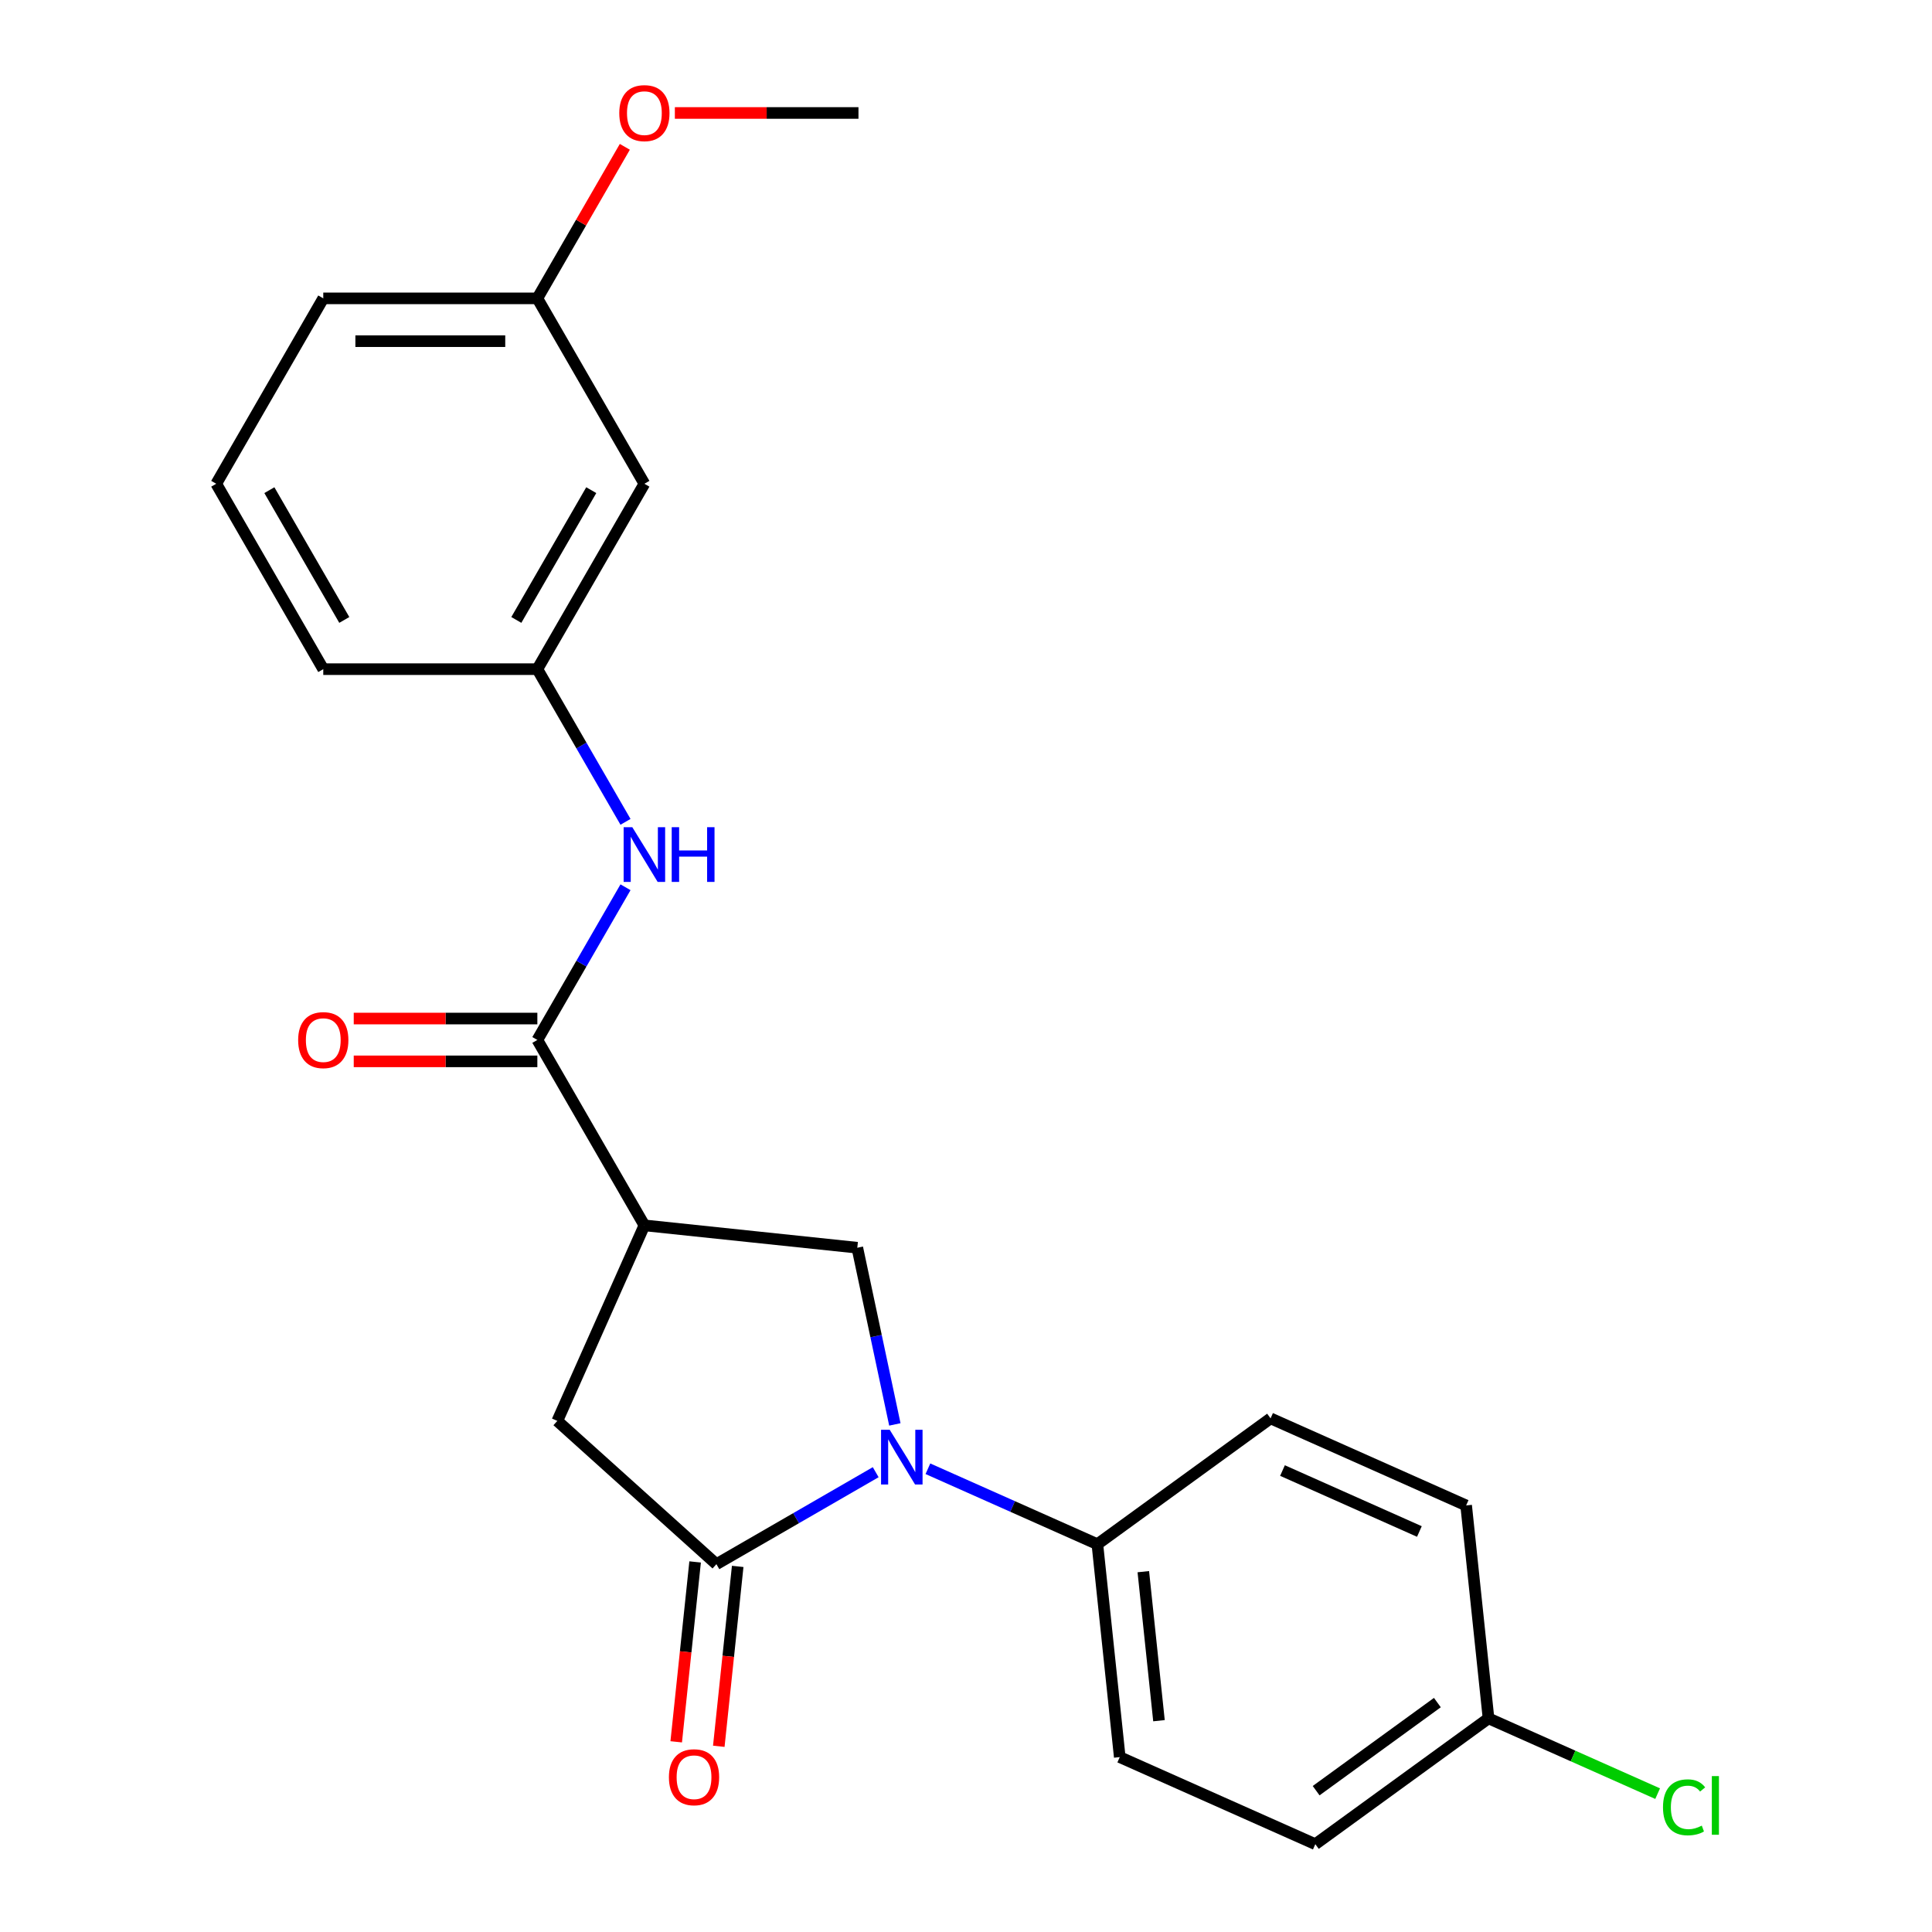 <?xml version='1.0' encoding='iso-8859-1'?>
<svg version='1.1' baseProfile='full'
              xmlns='http://www.w3.org/2000/svg'
                      xmlns:rdkit='http://www.rdkit.org/xml'
                      xmlns:xlink='http://www.w3.org/1999/xlink'
                  xml:space='preserve'
width='1000px' height='1000px' viewBox='0 0 1000 1000'>
<!-- END OF HEADER -->
<rect style='opacity:1.0;fill:#FFFFFF;stroke:none' width='1000' height='1000' x='0' y='0'> </rect>
<path class='bond-0' d='M 453.263,762.007 L 412.037,785.809' style='fill:none;fill-rule:evenodd;stroke:#0000FF;stroke-width:6px;stroke-linecap:butt;stroke-linejoin:miter;stroke-opacity:1' />
<path class='bond-0' d='M 412.037,785.809 L 370.812,809.611' style='fill:none;fill-rule:evenodd;stroke:#000000;stroke-width:6px;stroke-linecap:butt;stroke-linejoin:miter;stroke-opacity:1' />
<path class='bond-3' d='M 463.175,737.277 L 453.455,691.549' style='fill:none;fill-rule:evenodd;stroke:#0000FF;stroke-width:6px;stroke-linecap:butt;stroke-linejoin:miter;stroke-opacity:1' />
<path class='bond-3' d='M 453.455,691.549 L 443.735,645.822' style='fill:none;fill-rule:evenodd;stroke:#000000;stroke-width:6px;stroke-linecap:butt;stroke-linejoin:miter;stroke-opacity:1' />
<path class='bond-6' d='M 480.283,760.222 L 524.142,779.749' style='fill:none;fill-rule:evenodd;stroke:#0000FF;stroke-width:6px;stroke-linecap:butt;stroke-linejoin:miter;stroke-opacity:1' />
<path class='bond-6' d='M 524.142,779.749 L 568,799.276' style='fill:none;fill-rule:evenodd;stroke:#000000;stroke-width:6px;stroke-linecap:butt;stroke-linejoin:miter;stroke-opacity:1' />
<path class='bond-4' d='M 370.812,809.611 L 288.466,735.466' style='fill:none;fill-rule:evenodd;stroke:#000000;stroke-width:6px;stroke-linecap:butt;stroke-linejoin:miter;stroke-opacity:1' />
<path class='bond-7' d='M 359.792,808.452 L 354.899,855.007' style='fill:none;fill-rule:evenodd;stroke:#000000;stroke-width:6px;stroke-linecap:butt;stroke-linejoin:miter;stroke-opacity:1' />
<path class='bond-7' d='M 354.899,855.007 L 350.006,901.562' style='fill:none;fill-rule:evenodd;stroke:#FF0000;stroke-width:6px;stroke-linecap:butt;stroke-linejoin:miter;stroke-opacity:1' />
<path class='bond-7' d='M 381.832,810.769 L 376.939,857.324' style='fill:none;fill-rule:evenodd;stroke:#000000;stroke-width:6px;stroke-linecap:butt;stroke-linejoin:miter;stroke-opacity:1' />
<path class='bond-7' d='M 376.939,857.324 L 372.045,903.879' style='fill:none;fill-rule:evenodd;stroke:#FF0000;stroke-width:6px;stroke-linecap:butt;stroke-linejoin:miter;stroke-opacity:1' />
<path class='bond-1' d='M 333.535,634.239 L 443.735,645.822' style='fill:none;fill-rule:evenodd;stroke:#000000;stroke-width:6px;stroke-linecap:butt;stroke-linejoin:miter;stroke-opacity:1' />
<path class='bond-2' d='M 333.535,634.239 L 278.132,538.278' style='fill:none;fill-rule:evenodd;stroke:#000000;stroke-width:6px;stroke-linecap:butt;stroke-linejoin:miter;stroke-opacity:1' />
<path class='bond-23' d='M 333.535,634.239 L 288.466,735.466' style='fill:none;fill-rule:evenodd;stroke:#000000;stroke-width:6px;stroke-linecap:butt;stroke-linejoin:miter;stroke-opacity:1' />
<path class='bond-5' d='M 278.132,538.278 L 300.946,498.762' style='fill:none;fill-rule:evenodd;stroke:#000000;stroke-width:6px;stroke-linecap:butt;stroke-linejoin:miter;stroke-opacity:1' />
<path class='bond-5' d='M 300.946,498.762 L 323.761,459.246' style='fill:none;fill-rule:evenodd;stroke:#0000FF;stroke-width:6px;stroke-linecap:butt;stroke-linejoin:miter;stroke-opacity:1' />
<path class='bond-9' d='M 278.132,527.197 L 230.614,527.197' style='fill:none;fill-rule:evenodd;stroke:#000000;stroke-width:6px;stroke-linecap:butt;stroke-linejoin:miter;stroke-opacity:1' />
<path class='bond-9' d='M 230.614,527.197 L 183.095,527.197' style='fill:none;fill-rule:evenodd;stroke:#FF0000;stroke-width:6px;stroke-linecap:butt;stroke-linejoin:miter;stroke-opacity:1' />
<path class='bond-9' d='M 278.132,549.358 L 230.614,549.358' style='fill:none;fill-rule:evenodd;stroke:#000000;stroke-width:6px;stroke-linecap:butt;stroke-linejoin:miter;stroke-opacity:1' />
<path class='bond-9' d='M 230.614,549.358 L 183.095,549.358' style='fill:none;fill-rule:evenodd;stroke:#FF0000;stroke-width:6px;stroke-linecap:butt;stroke-linejoin:miter;stroke-opacity:1' />
<path class='bond-8' d='M 323.761,425.386 L 300.946,385.87' style='fill:none;fill-rule:evenodd;stroke:#0000FF;stroke-width:6px;stroke-linecap:butt;stroke-linejoin:miter;stroke-opacity:1' />
<path class='bond-8' d='M 300.946,385.87 L 278.132,346.355' style='fill:none;fill-rule:evenodd;stroke:#000000;stroke-width:6px;stroke-linecap:butt;stroke-linejoin:miter;stroke-opacity:1' />
<path class='bond-11' d='M 568,799.276 L 579.583,909.476' style='fill:none;fill-rule:evenodd;stroke:#000000;stroke-width:6px;stroke-linecap:butt;stroke-linejoin:miter;stroke-opacity:1' />
<path class='bond-11' d='M 591.778,813.49 L 599.885,890.63' style='fill:none;fill-rule:evenodd;stroke:#000000;stroke-width:6px;stroke-linecap:butt;stroke-linejoin:miter;stroke-opacity:1' />
<path class='bond-12' d='M 568,799.276 L 657.645,734.146' style='fill:none;fill-rule:evenodd;stroke:#000000;stroke-width:6px;stroke-linecap:butt;stroke-linejoin:miter;stroke-opacity:1' />
<path class='bond-10' d='M 278.132,346.355 L 333.535,250.393' style='fill:none;fill-rule:evenodd;stroke:#000000;stroke-width:6px;stroke-linecap:butt;stroke-linejoin:miter;stroke-opacity:1' />
<path class='bond-10' d='M 267.25,320.88 L 306.033,253.707' style='fill:none;fill-rule:evenodd;stroke:#000000;stroke-width:6px;stroke-linecap:butt;stroke-linejoin:miter;stroke-opacity:1' />
<path class='bond-20' d='M 278.132,346.355 L 167.325,346.355' style='fill:none;fill-rule:evenodd;stroke:#000000;stroke-width:6px;stroke-linecap:butt;stroke-linejoin:miter;stroke-opacity:1' />
<path class='bond-14' d='M 333.535,250.393 L 278.132,154.432' style='fill:none;fill-rule:evenodd;stroke:#000000;stroke-width:6px;stroke-linecap:butt;stroke-linejoin:miter;stroke-opacity:1' />
<path class='bond-16' d='M 579.583,909.476 L 680.81,954.545' style='fill:none;fill-rule:evenodd;stroke:#000000;stroke-width:6px;stroke-linecap:butt;stroke-linejoin:miter;stroke-opacity:1' />
<path class='bond-15' d='M 657.645,734.146 L 758.872,779.215' style='fill:none;fill-rule:evenodd;stroke:#000000;stroke-width:6px;stroke-linecap:butt;stroke-linejoin:miter;stroke-opacity:1' />
<path class='bond-15' d='M 663.815,761.152 L 734.674,792.7' style='fill:none;fill-rule:evenodd;stroke:#000000;stroke-width:6px;stroke-linecap:butt;stroke-linejoin:miter;stroke-opacity:1' />
<path class='bond-13' d='M 770.455,889.415 L 758.872,779.215' style='fill:none;fill-rule:evenodd;stroke:#000000;stroke-width:6px;stroke-linecap:butt;stroke-linejoin:miter;stroke-opacity:1' />
<path class='bond-17' d='M 770.455,889.415 L 814.223,908.902' style='fill:none;fill-rule:evenodd;stroke:#000000;stroke-width:6px;stroke-linecap:butt;stroke-linejoin:miter;stroke-opacity:1' />
<path class='bond-17' d='M 814.223,908.902 L 857.991,928.389' style='fill:none;fill-rule:evenodd;stroke:#00CC00;stroke-width:6px;stroke-linecap:butt;stroke-linejoin:miter;stroke-opacity:1' />
<path class='bond-24' d='M 770.455,889.415 L 680.81,954.545' style='fill:none;fill-rule:evenodd;stroke:#000000;stroke-width:6px;stroke-linecap:butt;stroke-linejoin:miter;stroke-opacity:1' />
<path class='bond-24' d='M 743.982,881.256 L 681.23,926.847' style='fill:none;fill-rule:evenodd;stroke:#000000;stroke-width:6px;stroke-linecap:butt;stroke-linejoin:miter;stroke-opacity:1' />
<path class='bond-18' d='M 278.132,154.432 L 300.773,115.216' style='fill:none;fill-rule:evenodd;stroke:#000000;stroke-width:6px;stroke-linecap:butt;stroke-linejoin:miter;stroke-opacity:1' />
<path class='bond-18' d='M 300.773,115.216 L 323.414,76' style='fill:none;fill-rule:evenodd;stroke:#FF0000;stroke-width:6px;stroke-linecap:butt;stroke-linejoin:miter;stroke-opacity:1' />
<path class='bond-25' d='M 278.132,154.432 L 167.325,154.432' style='fill:none;fill-rule:evenodd;stroke:#000000;stroke-width:6px;stroke-linecap:butt;stroke-linejoin:miter;stroke-opacity:1' />
<path class='bond-25' d='M 261.511,176.593 L 183.946,176.593' style='fill:none;fill-rule:evenodd;stroke:#000000;stroke-width:6px;stroke-linecap:butt;stroke-linejoin:miter;stroke-opacity:1' />
<path class='bond-22' d='M 349.306,58.47 L 396.824,58.47' style='fill:none;fill-rule:evenodd;stroke:#FF0000;stroke-width:6px;stroke-linecap:butt;stroke-linejoin:miter;stroke-opacity:1' />
<path class='bond-22' d='M 396.824,58.47 L 444.342,58.47' style='fill:none;fill-rule:evenodd;stroke:#000000;stroke-width:6px;stroke-linecap:butt;stroke-linejoin:miter;stroke-opacity:1' />
<path class='bond-19' d='M 111.922,250.393 L 167.325,346.355' style='fill:none;fill-rule:evenodd;stroke:#000000;stroke-width:6px;stroke-linecap:butt;stroke-linejoin:miter;stroke-opacity:1' />
<path class='bond-19' d='M 139.425,253.707 L 178.207,320.88' style='fill:none;fill-rule:evenodd;stroke:#000000;stroke-width:6px;stroke-linecap:butt;stroke-linejoin:miter;stroke-opacity:1' />
<path class='bond-21' d='M 111.922,250.393 L 167.325,154.432' style='fill:none;fill-rule:evenodd;stroke:#000000;stroke-width:6px;stroke-linecap:butt;stroke-linejoin:miter;stroke-opacity:1' />
<path  class='atom-0' d='M 460.513 740.047
L 469.793 755.047
Q 470.713 756.527, 472.193 759.207
Q 473.673 761.887, 473.753 762.047
L 473.753 740.047
L 477.513 740.047
L 477.513 768.367
L 473.633 768.367
L 463.673 751.967
Q 462.513 750.047, 461.273 747.847
Q 460.073 745.647, 459.713 744.967
L 459.713 768.367
L 456.033 768.367
L 456.033 740.047
L 460.513 740.047
' fill='#0000FF'/>
<path  class='atom-6' d='M 327.275 428.156
L 336.555 443.156
Q 337.475 444.636, 338.955 447.316
Q 340.435 449.996, 340.515 450.156
L 340.515 428.156
L 344.275 428.156
L 344.275 456.476
L 340.395 456.476
L 330.435 440.076
Q 329.275 438.156, 328.035 435.956
Q 326.835 433.756, 326.475 433.076
L 326.475 456.476
L 322.795 456.476
L 322.795 428.156
L 327.275 428.156
' fill='#0000FF'/>
<path  class='atom-6' d='M 347.675 428.156
L 351.515 428.156
L 351.515 440.196
L 365.995 440.196
L 365.995 428.156
L 369.835 428.156
L 369.835 456.476
L 365.995 456.476
L 365.995 443.396
L 351.515 443.396
L 351.515 456.476
L 347.675 456.476
L 347.675 428.156
' fill='#0000FF'/>
<path  class='atom-8' d='M 346.229 919.89
Q 346.229 913.09, 349.589 909.29
Q 352.949 905.49, 359.229 905.49
Q 365.509 905.49, 368.869 909.29
Q 372.229 913.09, 372.229 919.89
Q 372.229 926.77, 368.829 930.69
Q 365.429 934.57, 359.229 934.57
Q 352.989 934.57, 349.589 930.69
Q 346.229 926.81, 346.229 919.89
M 359.229 931.37
Q 363.549 931.37, 365.869 928.49
Q 368.229 925.57, 368.229 919.89
Q 368.229 914.33, 365.869 911.53
Q 363.549 908.69, 359.229 908.69
Q 354.909 908.69, 352.549 911.49
Q 350.229 914.29, 350.229 919.89
Q 350.229 925.61, 352.549 928.49
Q 354.909 931.37, 359.229 931.37
' fill='#FF0000'/>
<path  class='atom-10' d='M 154.325 538.358
Q 154.325 531.558, 157.685 527.758
Q 161.045 523.958, 167.325 523.958
Q 173.605 523.958, 176.965 527.758
Q 180.325 531.558, 180.325 538.358
Q 180.325 545.238, 176.925 549.158
Q 173.525 553.038, 167.325 553.038
Q 161.085 553.038, 157.685 549.158
Q 154.325 545.278, 154.325 538.358
M 167.325 549.838
Q 171.645 549.838, 173.965 546.958
Q 176.325 544.038, 176.325 538.358
Q 176.325 532.798, 173.965 529.998
Q 171.645 527.158, 167.325 527.158
Q 163.005 527.158, 160.645 529.958
Q 158.325 532.758, 158.325 538.358
Q 158.325 544.078, 160.645 546.958
Q 163.005 549.838, 167.325 549.838
' fill='#FF0000'/>
<path  class='atom-18' d='M 860.762 935.464
Q 860.762 928.424, 864.042 924.744
Q 867.362 921.024, 873.642 921.024
Q 879.482 921.024, 882.602 925.144
L 879.962 927.304
Q 877.682 924.304, 873.642 924.304
Q 869.362 924.304, 867.082 927.184
Q 864.842 930.024, 864.842 935.464
Q 864.842 941.064, 867.162 943.944
Q 869.522 946.824, 874.082 946.824
Q 877.202 946.824, 880.842 944.944
L 881.962 947.944
Q 880.482 948.904, 878.242 949.464
Q 876.002 950.024, 873.522 950.024
Q 867.362 950.024, 864.042 946.264
Q 860.762 942.504, 860.762 935.464
' fill='#00CC00'/>
<path  class='atom-18' d='M 886.042 919.304
L 889.722 919.304
L 889.722 949.664
L 886.042 949.664
L 886.042 919.304
' fill='#00CC00'/>
<path  class='atom-19' d='M 320.535 58.55
Q 320.535 51.75, 323.895 47.95
Q 327.255 44.15, 333.535 44.15
Q 339.815 44.15, 343.175 47.95
Q 346.535 51.75, 346.535 58.55
Q 346.535 65.43, 343.135 69.35
Q 339.735 73.23, 333.535 73.23
Q 327.295 73.23, 323.895 69.35
Q 320.535 65.47, 320.535 58.55
M 333.535 70.03
Q 337.855 70.03, 340.175 67.15
Q 342.535 64.23, 342.535 58.55
Q 342.535 52.99, 340.175 50.19
Q 337.855 47.35, 333.535 47.35
Q 329.215 47.35, 326.855 50.15
Q 324.535 52.95, 324.535 58.55
Q 324.535 64.27, 326.855 67.15
Q 329.215 70.03, 333.535 70.03
' fill='#FF0000'/>
</svg>
